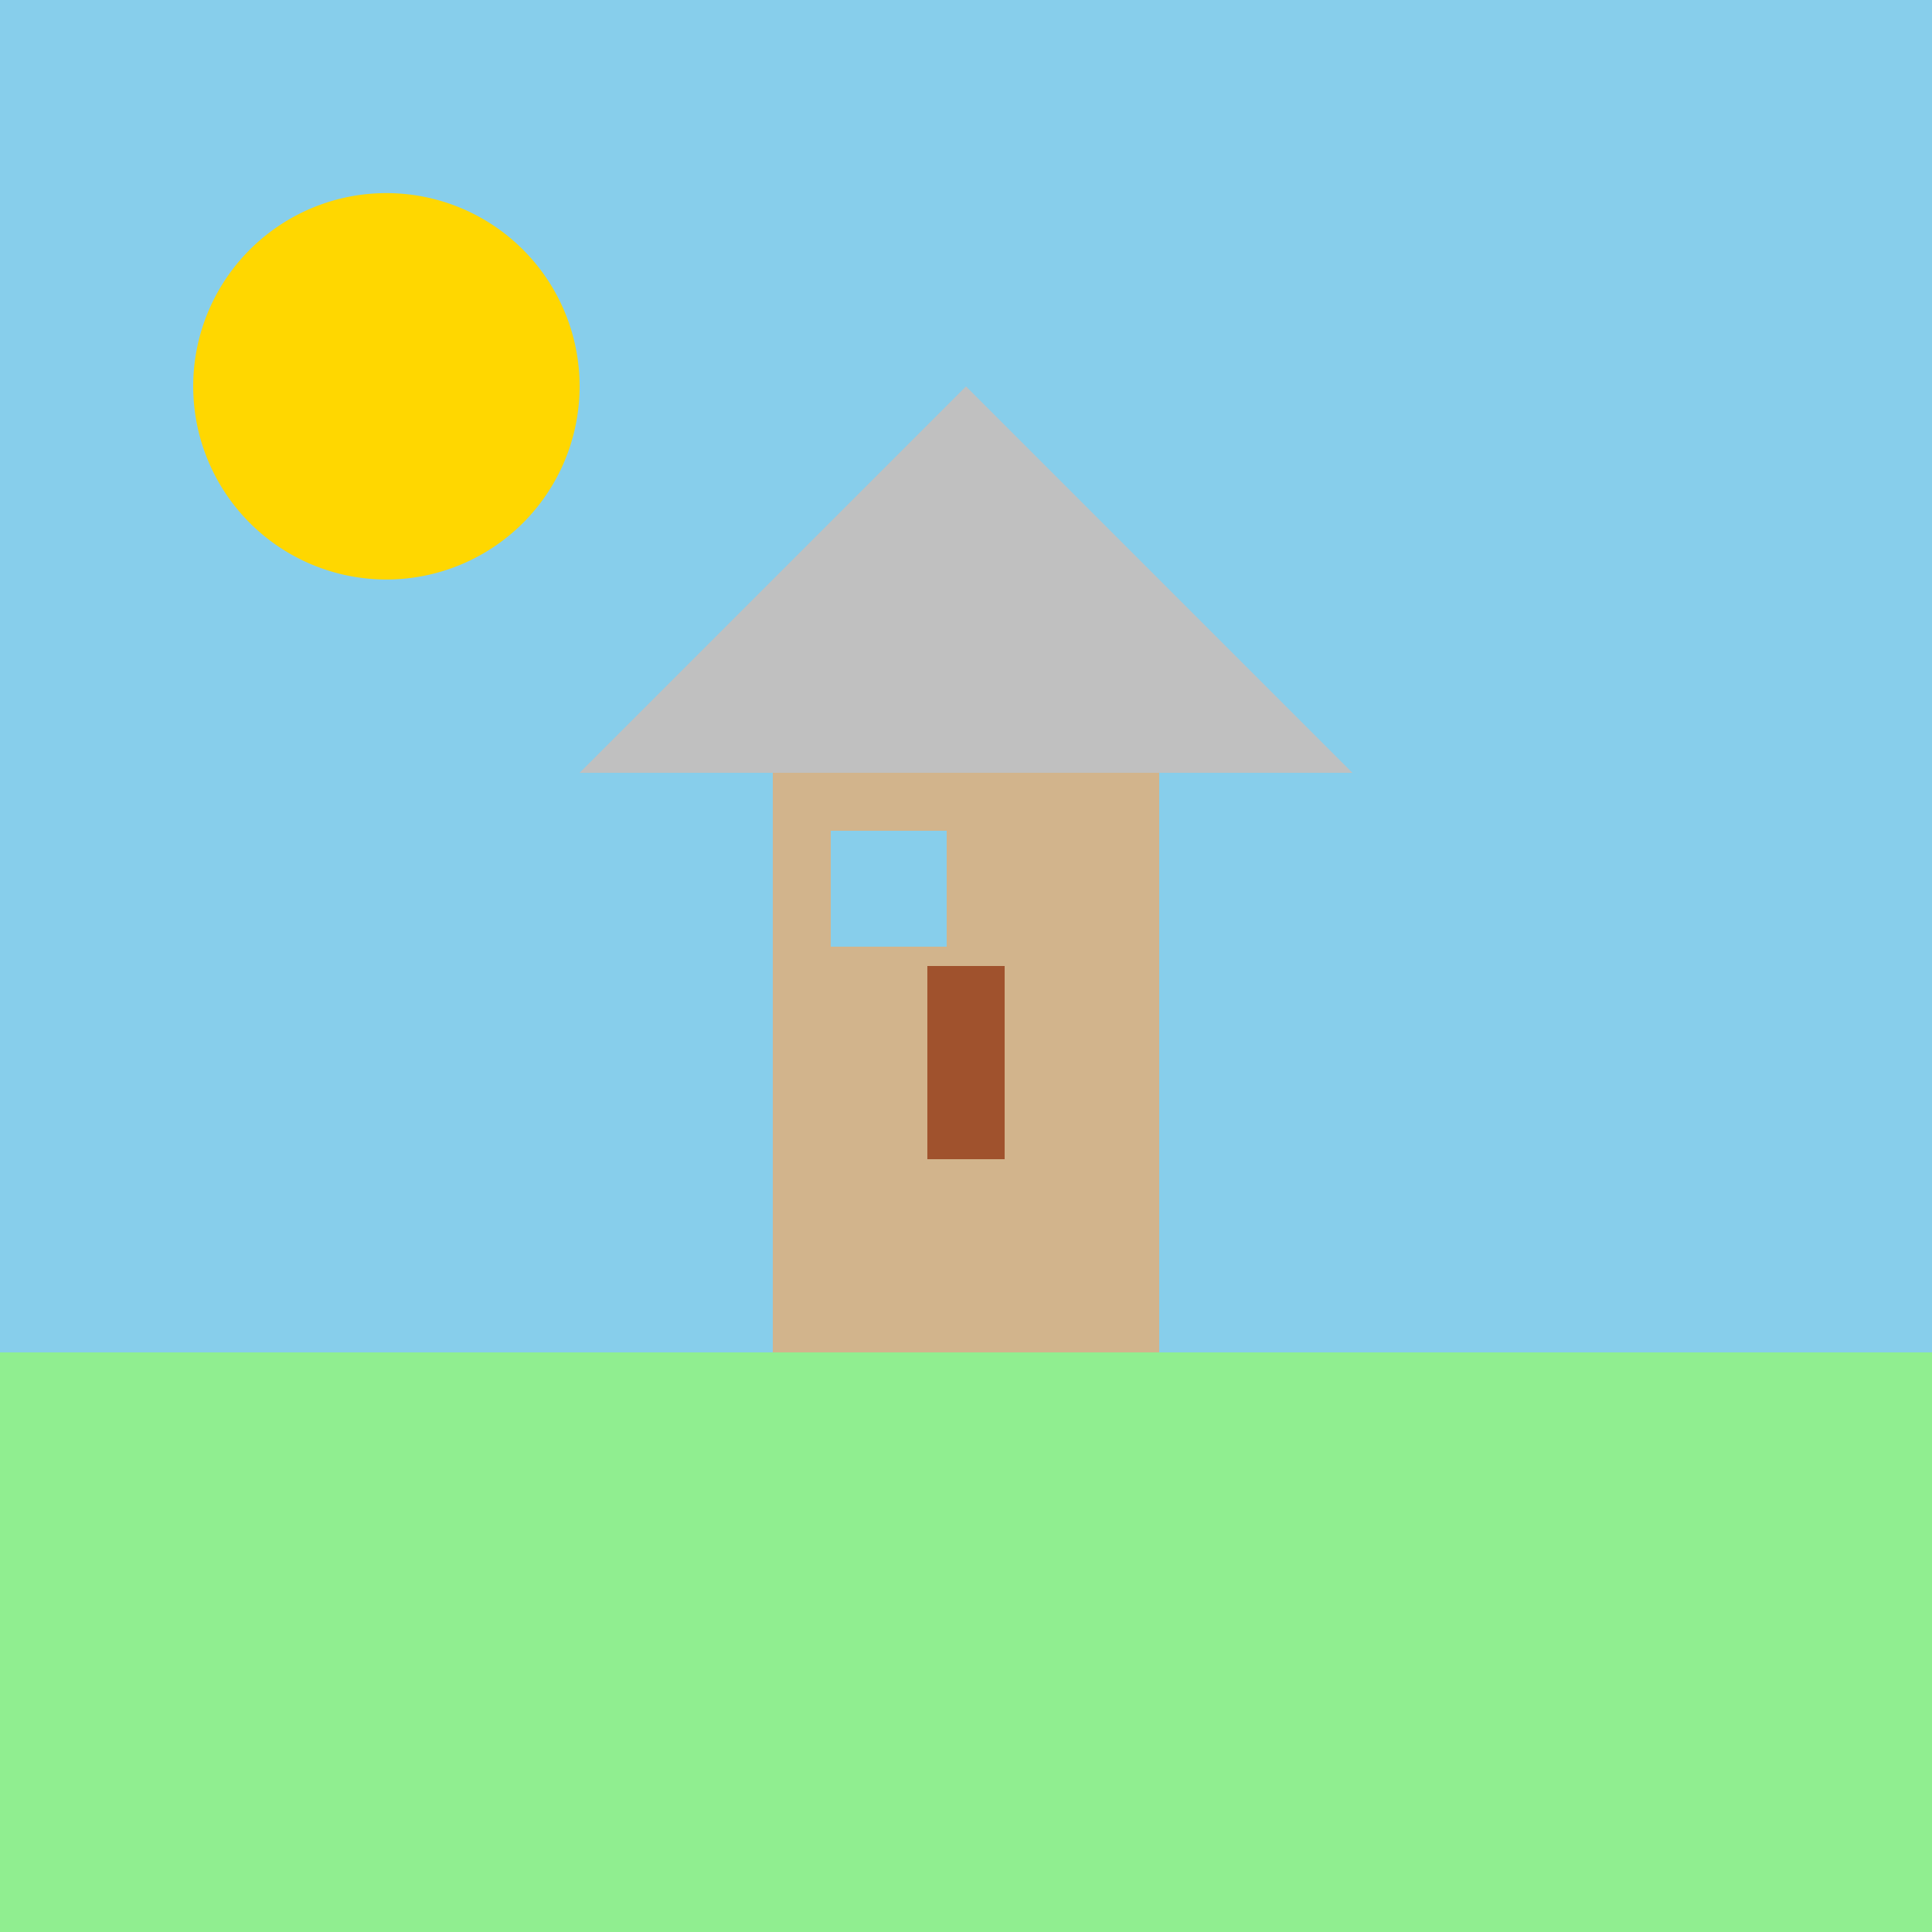 <!--

Generated by DrawGPT.
Free, open source, AI generated images in SVG, PNG, and HTML Canvas format.
https://drawgpt.ai

Created: 2024-02-03T21:29:24.850Z
Link: https://drawgpt.ai/prompt/160379/

-->
<svg xmlns="http://www.w3.org/2000/svg" xmlns:xlink="http://www.w3.org/1999/xlink" width="500" height="500"><defs/><g><rect fill="#87CEEB" stroke="none" x="0" y="0" width="512" height="512"/><rect fill="#90EE90" stroke="none" x="0" y="350" width="512" height="162"/><path fill="#FFD700" stroke="none" paint-order="stroke fill markers" d=" M 150 100 A 50 50 0 1 1 150 99.95"/><rect fill="#D2B48C" stroke="none" x="200" y="200" width="100" height="150"/><path fill="#8B4513" stroke="none" paint-order="stroke fill markers" d=" M 200 200 L 250 150 L 300 200 Z"/><rect fill="#A0522D" stroke="none" x="240" y="250" width="20" height="50"/><rect fill="#87CEEB" stroke="none" x="215" y="215" width="30" height="30"/><path fill="#C0C0C0" stroke="none" paint-order="stroke fill markers" d=" M 150 200 L 250 100 L 350 200 Z"/></g></svg>